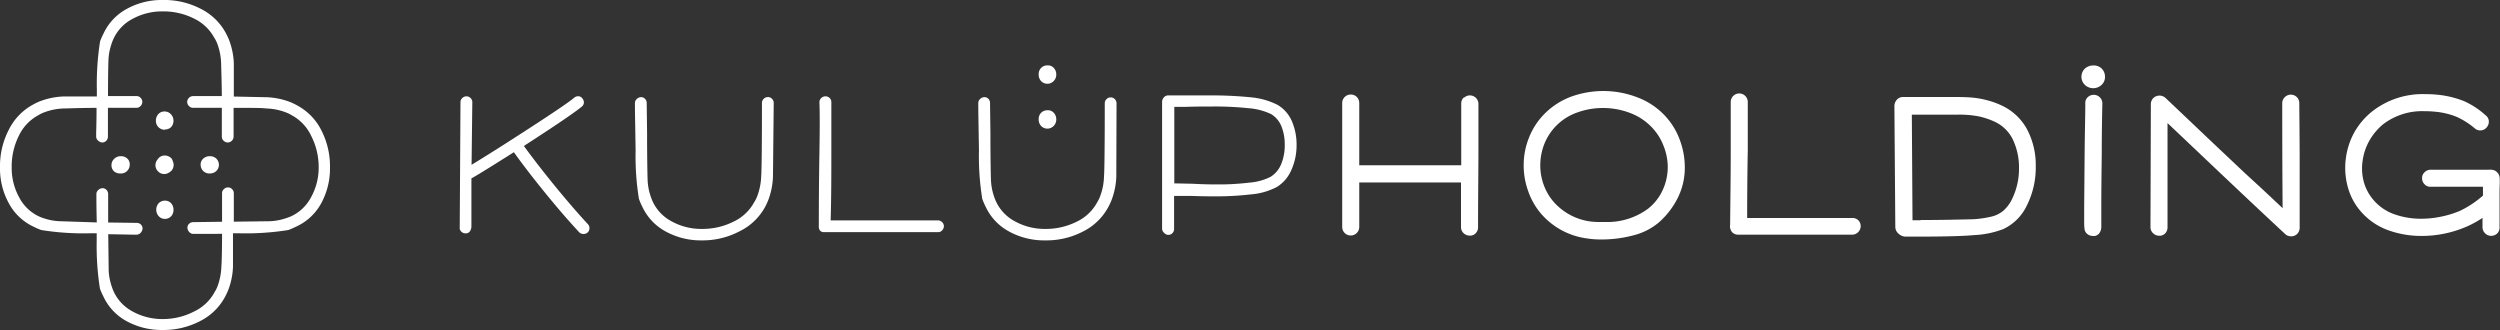 <svg xmlns="http://www.w3.org/2000/svg" viewBox="0 0 331.45 43.75"><rect x="0" y="0" width="331.45" height="43.75" fill="#333333" stroke="none"/><defs><style>.cls-1{fill:#fff;}</style></defs><g id="Layer_2" data-name="Layer 2"><g id="Layer_1-2" data-name="Layer 1"><path class="cls-1" d="M61.24,30.78a.82.82,0,0,1-.29-.42l.1-16.79a.75.75,0,0,1,.24-.57.8.8,0,0,1,.56-.23.78.78,0,0,1,.54.23.74.74,0,0,1,.23.54l-.1,8.31q2.9-1.76,7.74-4.9c3.24-2.1,5.2-3.43,5.87-4a.79.79,0,0,1,.51-.19.65.65,0,0,1,.57.29.8.8,0,0,1,.2.5.7.7,0,0,1-.27.58c-.79.67-3.27,2.37-7.47,5.08l-.21.15q1.8,2.47,4.12,5.31t4.36,5.05a.72.72,0,0,1,.21.53.78.78,0,0,1-.24.57.79.79,0,0,1-.55.2.75.75,0,0,1-.58-.24q-2.07-2.22-4.43-5.12c-1.58-1.94-3-3.77-4.22-5.48q-4.74,3-5.63,3.47h0c0,1,0,3.15,0,6.33a1.19,1.19,0,0,1-.2.69.67.67,0,0,1-.58.27A.85.85,0,0,1,61.24,30.78Z"/><path class="cls-1" d="M88.22,30.67a7.17,7.17,0,0,1-3.08-3.3,8.69,8.69,0,0,1-.43-1,35.41,35.41,0,0,1-.44-6.43q-.09-5.33-.09-5.79v-.48a.71.71,0,0,1,.24-.54.85.85,0,0,1,.55-.25.7.7,0,0,1,.55.23.76.76,0,0,1,.22.56l.05,3.95c0,3.94.06,6,.07,6.22a7.57,7.57,0,0,0,.36,2.05,6.8,6.8,0,0,0,.32.84,5.67,5.67,0,0,0,2.51,2.62,8.1,8.1,0,0,0,4,1,9.14,9.14,0,0,0,4.17-.95A6,6,0,0,0,100,26.79a3.7,3.7,0,0,0,.39-.77,8.24,8.24,0,0,0,.53-2.7c.06-.72.1-3.95.1-9.68a.71.71,0,0,1,.24-.54.74.74,0,0,1,.55-.23.7.7,0,0,1,.54.23.74.74,0,0,1,.23.54l-.1,9.78a9.66,9.66,0,0,1-.67,3.23,9.51,9.51,0,0,1-.43.89A7.69,7.69,0,0,1,98,30.69a10.48,10.48,0,0,1-5,1.18A9.68,9.68,0,0,1,88.22,30.67Z"/><path class="cls-1" d="M108.56,29.85q0-5,.08-9.68t0-6.6a.75.75,0,0,1,.24-.57.8.8,0,0,1,.55-.23A.78.78,0,0,1,110,13a.73.73,0,0,1,.22.54q0,1.86,0,6.37c0,3,0,6.12-.09,9.31q2,0,5.22,0h9a.76.76,0,0,1,.55.23.71.71,0,0,1,.24.54.78.78,0,0,1-.23.55.71.71,0,0,1-.54.24l-15.08,0C108.77,30.79,108.51,30.48,108.56,29.85Z"/><path class="cls-1" d="M154.32,30.85a.72.72,0,0,1-.25-.57q0-3.27,0-8.69t0-8.07a.88.88,0,0,1,.23-.6.74.74,0,0,1,.59-.27l1,0,1.17,0,3.11,0a52.51,52.51,0,0,1,5.76.26,9.76,9.76,0,0,1,3.46,1A4.68,4.68,0,0,1,171.25,16a7.84,7.84,0,0,1,.65,3.21,8,8,0,0,1-.7,3.35,4.92,4.92,0,0,1-1.88,2.21,8.84,8.84,0,0,1-3.47,1,38.66,38.66,0,0,1-4.77.26c-.62,0-1.64,0-3.05-.05l-2.37,0c0,2.57,0,4,0,4.36a.77.77,0,0,1-.22.57.73.73,0,0,1-.55.23A.78.78,0,0,1,154.32,30.85Zm6.84-6.4a33.73,33.73,0,0,0,4.5-.24,7.46,7.46,0,0,0,2.78-.76,3.53,3.53,0,0,0,1.41-1.67,6.45,6.45,0,0,0,.48-2.58,6.34,6.34,0,0,0-.45-2.48,3.37,3.37,0,0,0-1.35-1.59,8.53,8.53,0,0,0-3.06-.79,42.75,42.75,0,0,0-4.7-.22c-1,0-2.18,0-3.66.05l-.71,0-.71,0q0,5.25,0,10.14l2.39.05C159.53,24.44,160.56,24.45,161.16,24.45Z"/><path class="cls-1" d="M133.74,30.67a7.17,7.17,0,0,1-3.08-3.3,8.69,8.69,0,0,1-.43-1,35.41,35.41,0,0,1-.44-6.43q-.09-5.33-.09-5.79v-.48a.71.71,0,0,1,.24-.54.85.85,0,0,1,.55-.25.72.72,0,0,1,.56.23.79.79,0,0,1,.21.56l.05,3.95c0,3.94.06,6,.07,6.22a7.57,7.57,0,0,0,.36,2.05,6.8,6.8,0,0,0,.32.84,5.67,5.67,0,0,0,2.51,2.62,8.14,8.14,0,0,0,4,1,9.12,9.12,0,0,0,4.16-.95,6,6,0,0,0,2.73-2.57,4.25,4.25,0,0,0,.38-.77,8,8,0,0,0,.53-2.7c.06-.72.1-3.95.1-9.68a.71.71,0,0,1,.24-.54.74.74,0,0,1,.55-.23.79.79,0,0,1,.77.77L148,23.42a9.65,9.65,0,0,1-.68,3.23,9.51,9.51,0,0,1-.43.89,7.69,7.69,0,0,1-3.3,3.15,10.47,10.47,0,0,1-5,1.18A9.69,9.69,0,0,1,133.74,30.67Z"/><path class="cls-1" d="M139.69,16.7a1.15,1.15,0,0,1-1.66,0,1.23,1.23,0,0,1-.32-.88,1.13,1.13,0,0,1,1.2-1.2,1,1,0,0,1,.81.35,1.21,1.21,0,0,1,.32.85A1.18,1.18,0,0,1,139.69,16.7Z"/><path class="cls-1" d="M139.69,10.75a1.15,1.15,0,0,1-1.66,0,1.23,1.23,0,0,1-.32-.88,1.13,1.13,0,0,1,1.2-1.2,1,1,0,0,1,.81.35,1.21,1.21,0,0,1,.32.85A1.18,1.18,0,0,1,139.69,10.75Z"/><path class="cls-1" d="M194.07,12.92a1.08,1.08,0,0,0-.34.78c0,.89,0,3,0,6.37v1.84H180.21V13.64a1.13,1.13,0,0,0-.33-.79,1.15,1.15,0,0,0-1.59,0,1.12,1.12,0,0,0-.34.8v9.1c0,3.77,0,6.24,0,7.33a1.13,1.13,0,0,0,1.92.82,1.12,1.12,0,0,0,.34-.79c0-1,0-3,0-5.92H193.7l0,5.94a1.07,1.07,0,0,0,.35.79,1.18,1.18,0,0,0,.77.32h.09a1,1,0,0,0,.74-.32,1.12,1.12,0,0,0,.31-.8c0-4.11.05-7.46.05-10,0-3.34,0-5.47,0-6.34a1.13,1.13,0,0,0-1.92-.81Z"/><path class="cls-1" d="M220.82,15.43a9.62,9.62,0,0,0-3.68-2.5,12.55,12.55,0,0,0-8.77-.14A9.8,9.8,0,0,0,204.86,15a9.33,9.33,0,0,0-2.11,3.16,9.77,9.77,0,0,0-.74,3.76,10,10,0,0,0,.6,3.43,9.31,9.31,0,0,0,1.72,3,9.7,9.7,0,0,0,6,3.25,11.86,11.86,0,0,0,2,.15,16.38,16.38,0,0,0,4.19-.54,8.37,8.37,0,0,0,3.41-1.72,10.72,10.72,0,0,0,2.52-3.28,8.89,8.89,0,0,0,.92-4,10.32,10.32,0,0,0-.65-3.63A9.35,9.35,0,0,0,220.82,15.43Zm.29,6.64a7.36,7.36,0,0,1-.68,3.15,6.68,6.68,0,0,1-1.93,2.45,9.09,9.09,0,0,1-5.76,1.76l-.92,0A7.87,7.87,0,0,1,206,26.78a7.17,7.17,0,0,1-1.33-2.26,7.45,7.45,0,0,1-.46-2.59,7.79,7.79,0,0,1,.56-2.9,7.28,7.28,0,0,1,4.35-4.12,9.87,9.87,0,0,1,3.39-.59,10,10,0,0,1,3.69.69,7.66,7.66,0,0,1,2.92,2,7.23,7.23,0,0,1,1.43,2.32A7.52,7.52,0,0,1,221.11,22.07Z"/><path class="cls-1" d="M245.55,28.9H236.5l-4.86,0q0-4.61.08-9c0-3,0-5.14,0-6.38a1.13,1.13,0,0,0-2.26,0c0,1.25,0,3.45,0,6.59s-.05,6.37-.08,9.68a1.23,1.23,0,0,0,.27,1,1.09,1.09,0,0,0,.84.32l15.08,0a1.08,1.08,0,0,0,.8-.35,1.12,1.12,0,0,0,.32-.79,1.09,1.09,0,0,0-.35-.8A1.12,1.12,0,0,0,245.55,28.9Z"/><path class="cls-1" d="M265.41,14a10.8,10.8,0,0,0-2-.72,11.4,11.4,0,0,0-1.82-.33c-.61-.06-1.44-.09-2.47-.09s-2.15,0-2.94,0l-3.87,0a1.07,1.07,0,0,0-.85.39,1.27,1.27,0,0,0-.3.83l.12,16a1.19,1.19,0,0,0,.38.86,1.47,1.47,0,0,0,.89.43h1.9c3.41,0,5.86-.07,7.28-.2a12.39,12.39,0,0,0,3.87-.8,6.51,6.51,0,0,0,3.13-3.15,11.17,11.17,0,0,0,1.17-5.16,10.11,10.11,0,0,0-1.2-5A7.33,7.33,0,0,0,265.41,14Zm-10.78,15.2h-1.07l-.09-14,2.76,0c1,0,2.1,0,3.32,0a13.58,13.58,0,0,1,2.79.23,10,10,0,0,1,2.12.71,5,5,0,0,1,2.46,2.48,8.64,8.64,0,0,1,.76,3.68,9.14,9.14,0,0,1-.88,4,4.88,4.88,0,0,1-1.2,1.64,3.86,3.86,0,0,1-1.54.77,14.11,14.11,0,0,1-2.49.36C260,29.1,257.63,29.17,254.63,29.17Z"/><path class="cls-1" d="M304.84,13.66a1.09,1.09,0,0,0-.33-.79,1.13,1.13,0,0,0-1.58,0,1.1,1.1,0,0,0-.35.82c0,3.15,0,7.82.05,13.91L299.86,25l-2.18-2-4.24-4-6.32-6a1.18,1.18,0,0,0-1.63,0,1.13,1.13,0,0,0-.33.8l-.05,16.33a1.05,1.05,0,0,0,.35.79,1.09,1.09,0,0,0,.77.33h0a1,1,0,0,0,.83-.31,1.12,1.12,0,0,0,.31-.8c0-.95,0-3.4,0-7.31l0-6.51C292.32,21,297.55,26,303,31.06a1.1,1.1,0,0,0,.7.27h.07a1.09,1.09,0,0,0,.81-.34,1.18,1.18,0,0,0,.31-.83c0-2,0-4.77,0-8.3S304.85,15.6,304.84,13.66Z"/><path class="cls-1" d="M331.41,23.66a1.16,1.16,0,0,0-.15-.57,1.27,1.27,0,0,0-.48-.47,1.48,1.48,0,0,0-.72-.12l-.52,0h-.81c-.87,0-1.92,0-3.16,0-1.63,0-2.75,0-3.38,0a1.17,1.17,0,0,0-.77.37,1,1,0,0,0-.3.77,1.1,1.1,0,0,0,.32.78,1,1,0,0,0,.78.34l3.35,0q1.85,0,3.15,0h.47v.42c0,.3,0,.55,0,.75a13.13,13.13,0,0,1-3,2,12.7,12.7,0,0,1-2.44.77A13,13,0,0,1,321,29a10.44,10.44,0,0,1-3.63-.62,6.43,6.43,0,0,1-2.73-1.91,6.26,6.26,0,0,1-1.11-1.92,6.71,6.71,0,0,1-.37-2.24,6.22,6.22,0,0,1,.07-.94,7.41,7.41,0,0,1,.89-2.7,7.82,7.82,0,0,1,1.84-2.2,8.52,8.52,0,0,1,5.42-1.73,14.13,14.13,0,0,1,1.46.07,9.93,9.93,0,0,1,2.86.68,10.31,10.31,0,0,1,2.42,1.54,1.1,1.1,0,0,0,1.58-.16,1.13,1.13,0,0,0,.27-.72,1,1,0,0,0-.4-.84,10.84,10.84,0,0,0-2.93-1.92,13,13,0,0,0-3.56-.84c-.54-.05-1.08-.07-1.6-.07a10.83,10.83,0,0,0-6.91,2.24,9.51,9.51,0,0,0-2.43,2.82A9.62,9.62,0,0,0,311,21.11a9.53,9.53,0,0,0,.43,4.2,8.08,8.08,0,0,0,1.48,2.62,8.7,8.7,0,0,0,3.6,2.55,12.88,12.88,0,0,0,4.55.8,14.88,14.88,0,0,0,3.18-.34,15.3,15.3,0,0,0,2.89-.94,14.16,14.16,0,0,0,2-1.11v.42l0,.88a1.17,1.17,0,0,0,.37.77,1.15,1.15,0,0,0,1.57,0,1.08,1.08,0,0,0,.32-.78c0-1,0-2,0-2.9s0-1.72,0-2.06S331.44,24.23,331.41,23.66Z"/><path class="cls-1" d="M276.78,12.9a1,1,0,0,0-.31.78c0,1.43-.06,3.6-.09,6.65l-.06,7.16v1.88a6.7,6.7,0,0,0,.06,1.08,1,1,0,0,0,.4.61,1.14,1.14,0,0,0,.69.22,1.1,1.1,0,0,0,.3,0,1,1,0,0,0,.65-.51,1.45,1.45,0,0,0,.17-.77V27.49q0-2.52.06-6.95c0-2.94.05-5.23.08-6.91a1.14,1.14,0,0,0-.36-.75A1.15,1.15,0,0,0,276.78,12.9Z"/><path class="cls-1" d="M277.54,8.68a1.63,1.63,0,0,0-1.12.41,1.5,1.5,0,0,0,0,2.17,1.61,1.61,0,0,0,2.2,0,1.39,1.39,0,0,0,.46-1.06,1.51,1.51,0,0,0-.44-1.11A1.47,1.47,0,0,0,277.54,8.68Z"/><path class="cls-1" d="M21.91,26.6a1.17,1.17,0,0,0-.86.33,1.3,1.3,0,0,0,0,1.74,1.07,1.07,0,0,0,.82.35,1.11,1.11,0,0,0,.83-.36A1.21,1.21,0,0,0,23,27.8a1.25,1.25,0,0,0-.32-.86A1.07,1.07,0,0,0,21.91,26.6Z"/><path class="cls-1" d="M21.91,17.16a1.08,1.08,0,0,0,.81-.35A1.23,1.23,0,0,0,23,16a1.19,1.19,0,0,0-.35-.86,1.11,1.11,0,0,0-.83-.36,1.06,1.06,0,0,0-.82.34,1.25,1.25,0,0,0-.33.88,1.16,1.16,0,0,0,1.2,1.2Z"/><path class="cls-1" d="M42.58,17.23A7.56,7.56,0,0,0,39.44,14a8.2,8.2,0,0,0-.89-.44,9.73,9.73,0,0,0-3.21-.67L31,12.8l0-4.39a9.59,9.59,0,0,0-.67-3.21,9.51,9.51,0,0,0-.43-.89,7.67,7.67,0,0,0-3.28-3.14A10.5,10.5,0,0,0,21.59,0a9.58,9.58,0,0,0-4.82,1.2,7.13,7.13,0,0,0-3.06,3.28,9.13,9.13,0,0,0-.44,1,36.32,36.32,0,0,0-.43,6.4c0,.32,0,.61,0,.91l-4.42,0a9.84,9.84,0,0,0-3.21.67,9.25,9.25,0,0,0-.89.44,7.62,7.62,0,0,0-3.14,3.28A10.43,10.43,0,0,0,0,22.16,9.55,9.55,0,0,0,1.2,27a7.15,7.15,0,0,0,3.28,3.07,8.69,8.69,0,0,0,1,.43,35.29,35.29,0,0,0,6.4.43l.94,0c0,.3,0,.61,0,.94a36.53,36.53,0,0,0,.43,6.4,9.15,9.15,0,0,0,.44,1,7.15,7.15,0,0,0,3.06,3.29,9.68,9.68,0,0,0,4.82,1.19,10.5,10.5,0,0,0,4.94-1.17,7.62,7.62,0,0,0,3.28-3.14,8.42,8.42,0,0,0,.43-.89,9.48,9.48,0,0,0,.67-3.21l0-4.41.92,0a35.48,35.48,0,0,0,6.4-.43,8.69,8.69,0,0,0,1-.43A7.17,7.17,0,0,0,42.56,27a9.65,9.65,0,0,0,1.19-4.82A10.43,10.43,0,0,0,42.58,17.23Zm-1.34,8.92a5.7,5.7,0,0,1-2.61,2.51,6.69,6.69,0,0,1-.84.31,7.49,7.49,0,0,1-2,.36L31,29.39l0-3.78a.74.74,0,0,0-.23-.53.7.7,0,0,0-.54-.23.74.74,0,0,0-.55.23.71.71,0,0,0-.24.53c0,1.42,0,2.68,0,3.79l-3.8.05a.79.79,0,0,0-.56.21.72.72,0,0,0-.23.56.87.87,0,0,0,.25.55.71.71,0,0,0,.54.24h.48L29.44,31c0,2.41-.05,3.85-.09,4.3a8.19,8.19,0,0,1-.52,2.68,4.61,4.61,0,0,1-.39.77,6,6,0,0,1-2.71,2.55,9,9,0,0,1-4.14,1,8.12,8.12,0,0,1-4-1,5.67,5.67,0,0,1-2.5-2.61,6.8,6.8,0,0,1-.32-.84,7.49,7.49,0,0,1-.36-2q0-.27-.06-4.8l3.28.06h.48a.71.71,0,0,0,.53-.24.88.88,0,0,0,.26-.55.75.75,0,0,0-.23-.56.79.79,0,0,0-.56-.21l-3.77-.05,0-3.76a.8.8,0,0,0-.22-.56.7.7,0,0,0-.55-.23.85.85,0,0,0-.55.25.71.71,0,0,0-.24.54v.48c0,.22,0,1.32.05,3.27L8,29.33A7.34,7.34,0,0,1,6,29a6.16,6.16,0,0,1-.84-.31,5.65,5.65,0,0,1-2.61-2.51,8.07,8.07,0,0,1-1-4A9.06,9.06,0,0,1,2.5,18a6,6,0,0,1,2.56-2.71,4.14,4.14,0,0,1,.76-.38,8,8,0,0,1,2.69-.53c.45,0,1.88-.07,4.29-.08,0,2-.05,3.09-.05,3.32v.48a.71.71,0,0,0,.24.53.86.86,0,0,0,.55.26.73.73,0,0,0,.55-.23.8.8,0,0,0,.22-.56l0-3.81h3.79a.68.68,0,0,0,.54-.24.76.76,0,0,0,.23-.55.74.74,0,0,0-.23-.53.7.7,0,0,0-.54-.23l-3.78,0c0-3,.05-4.6.06-4.78a7.34,7.34,0,0,1,.36-2,6.24,6.24,0,0,1,.32-.84,5.63,5.63,0,0,1,2.5-2.61,8.12,8.12,0,0,1,4-1,9,9,0,0,1,4.14.94,6,6,0,0,1,2.71,2.56,4.15,4.15,0,0,1,.39.76,8.26,8.26,0,0,1,.52,2.69c0,.45.07,1.87.09,4.28l-3.83,0a.79.79,0,0,0-.76.76.73.73,0,0,0,.23.55.68.68,0,0,0,.53.24h3.83c0,1.12,0,2.4,0,3.83a.71.71,0,0,0,.24.54.78.78,0,0,0,.55.23.79.79,0,0,0,.77-.77l0-3.82c2.4,0,3.83,0,4.28.08a7.92,7.92,0,0,1,2.68.53,4.6,4.6,0,0,1,.77.38A6,6,0,0,1,41.25,18a9.07,9.07,0,0,1,1,4.14A8.07,8.07,0,0,1,41.24,26.15Z"/><path class="cls-1" d="M27.8,20.71a1.22,1.22,0,0,0-.86.33,1,1,0,0,0-.34.8A1.15,1.15,0,0,0,27.8,23a1.24,1.24,0,0,0,.87-.32,1.15,1.15,0,0,0,0-1.66A1.21,1.21,0,0,0,27.8,20.71Z"/><path class="cls-1" d="M16,20.71a1.19,1.19,0,0,0-.86.35,1.11,1.11,0,0,0-.36.83,1.1,1.1,0,0,0,.34.83A1.29,1.29,0,0,0,16,23a1.14,1.14,0,0,0,.86-.34,1.18,1.18,0,0,0,.34-.86,1,1,0,0,0-.35-.8A1.19,1.19,0,0,0,16,20.71Z"/><path class="cls-1" d="M22.73,21h0a1.21,1.21,0,0,0-.38-.27,1.06,1.06,0,0,0-.48-.11A1.07,1.07,0,0,0,21,21a1.09,1.09,0,0,0-.13.17,1,1,0,0,0-.15.24,1.13,1.13,0,0,0-.11.48,1.11,1.11,0,0,0,.35.83h0l0,0a1.07,1.07,0,0,0,.82.35,1.06,1.06,0,0,0,.48-.11,1.28,1.28,0,0,0,.25-.15l.16-.12a1.11,1.11,0,0,0,.35-.83,1.13,1.13,0,0,0-.11-.48A1,1,0,0,0,22.73,21Z"/></g></g></svg>